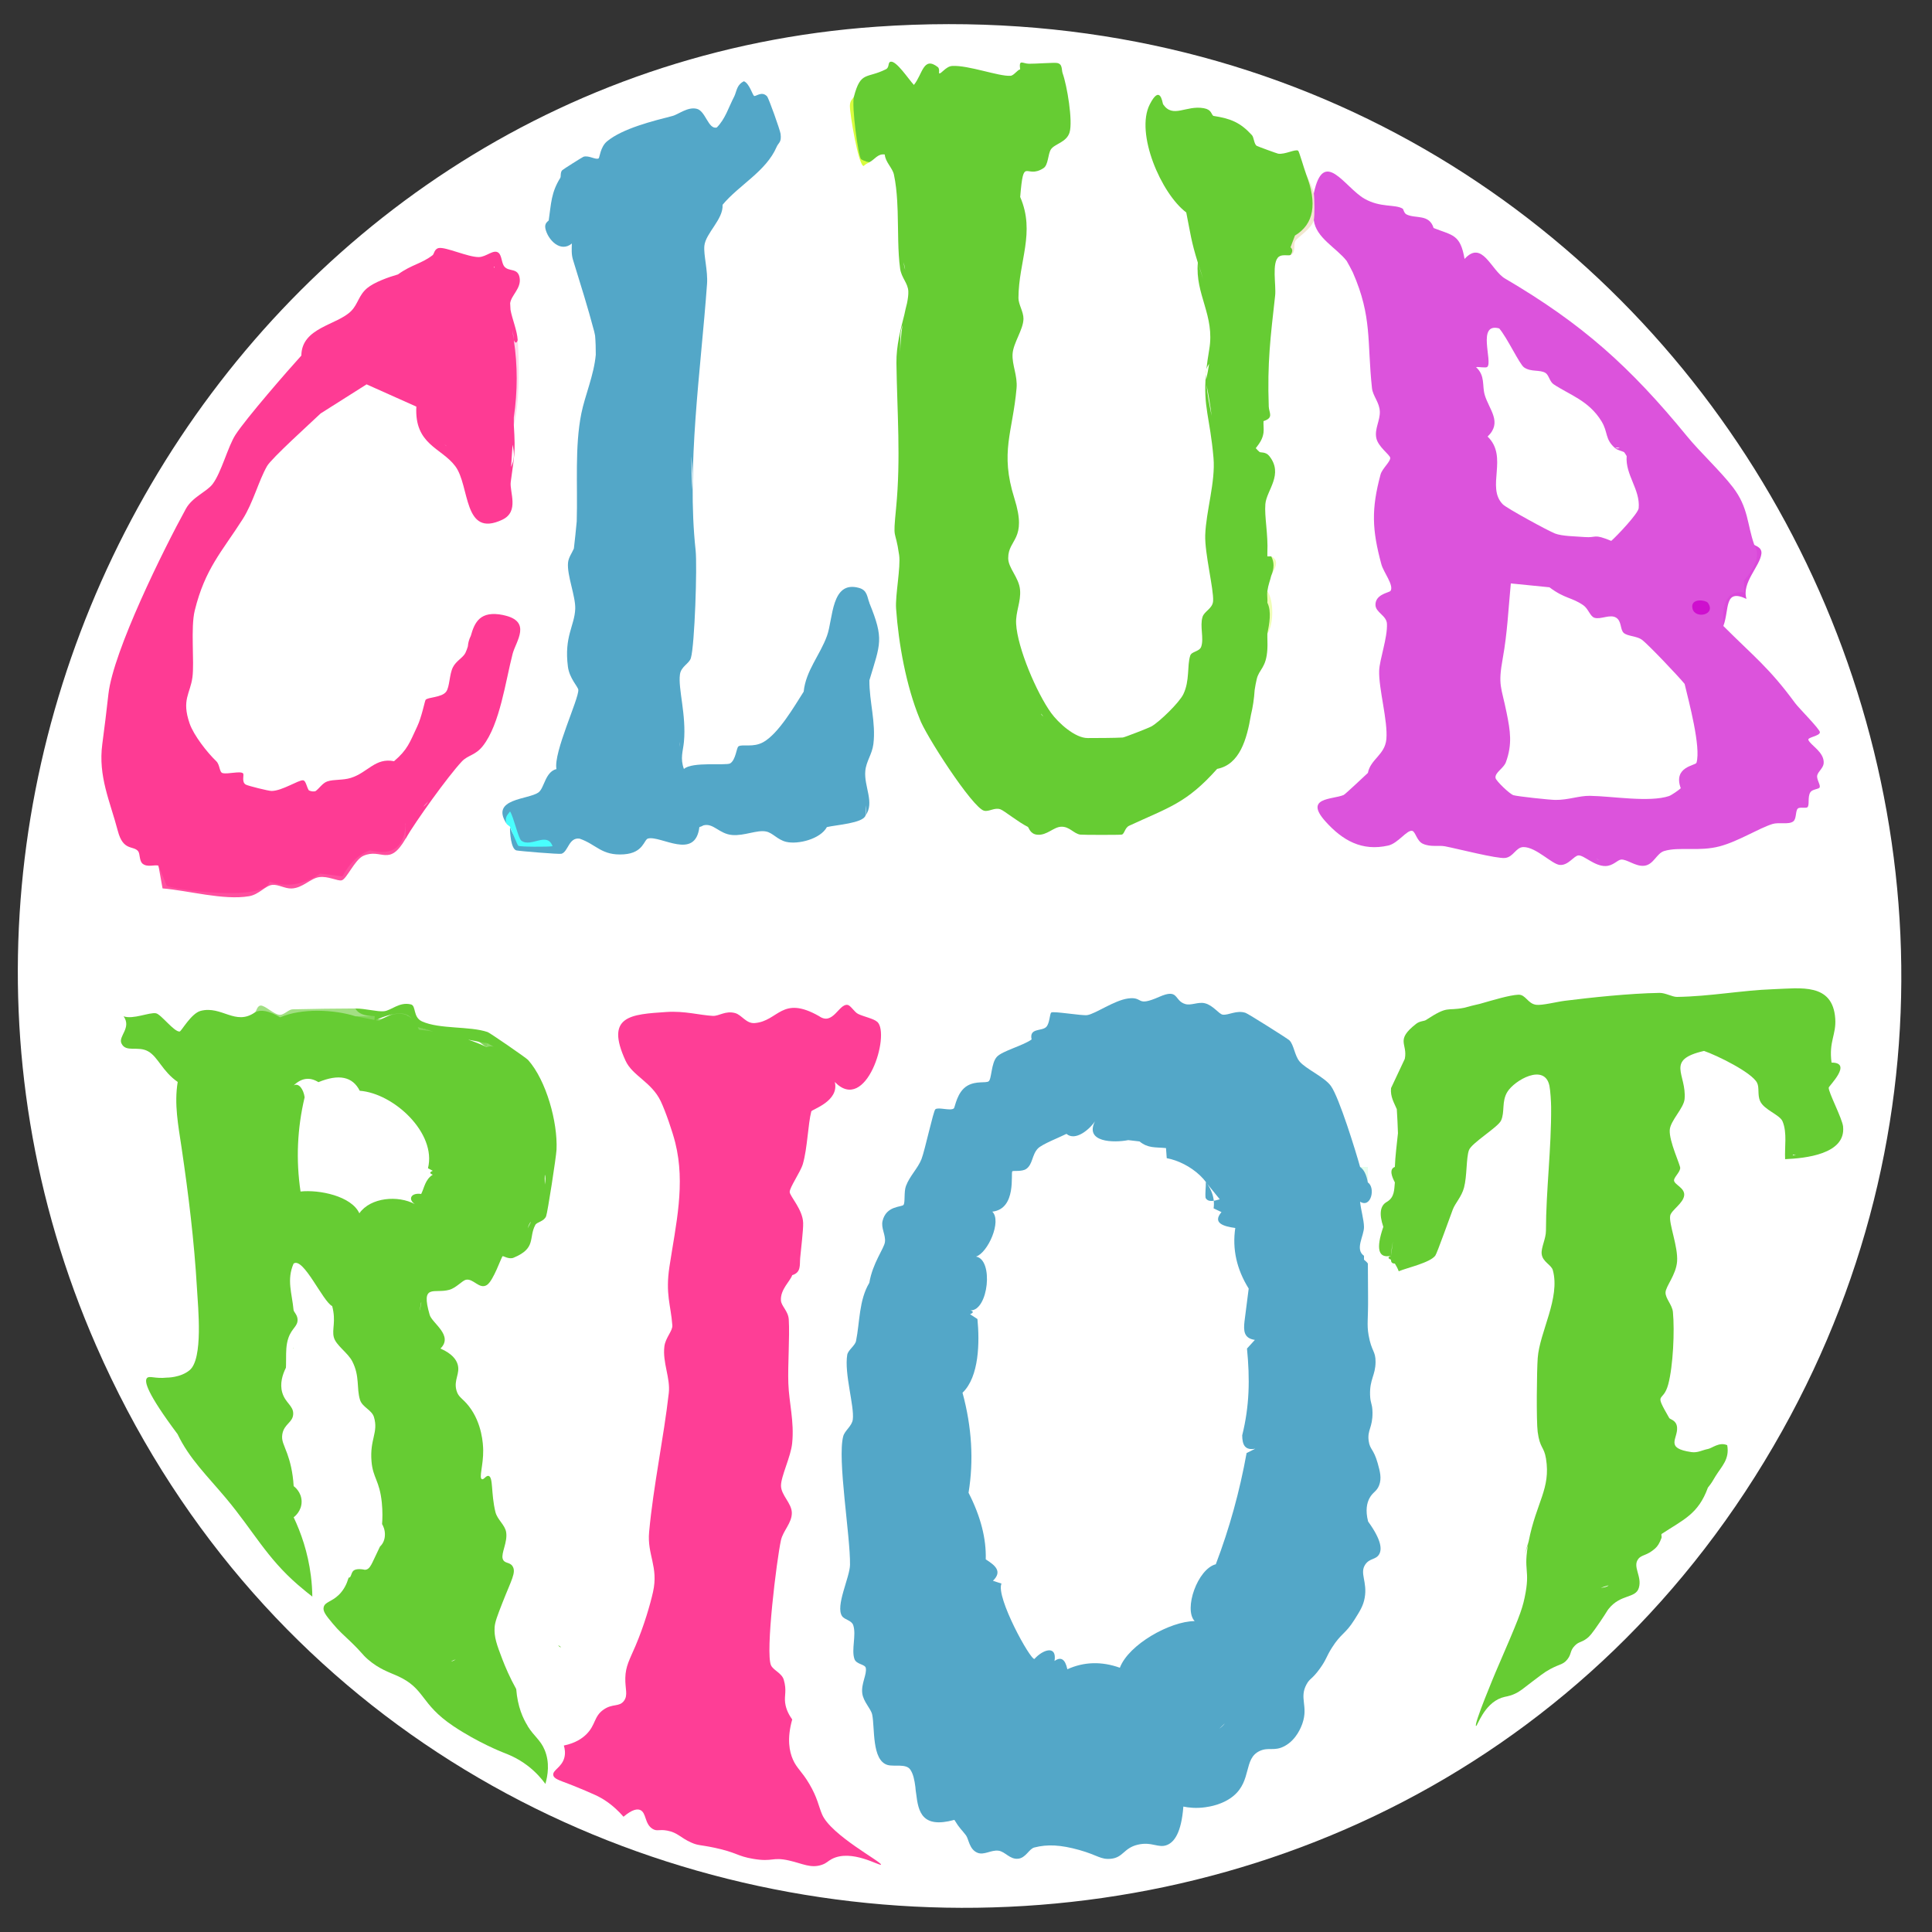 <svg viewBox="0 0 500 500" xmlns="http://www.w3.org/2000/svg" id="Layer_1"><rect x="0" y="0" width="500" height="500" fill="#333333" stroke="none"/><defs><style>.cls-1{fill:#82d558;}.cls-2{fill:#fe3e96;}.cls-3{fill:#8cd866;}.cls-4{fill:#ce0fce;}.cls-5{fill:#d8fe3e;}.cls-6{fill:#53a7c8;}.cls-7{fill:#fedbeb;}.cls-8{fill:#fff;}.cls-9{fill:#d7fe3a;}.cls-10{fill:#fe4f9f;}.cls-11{fill:#da49da;}.cls-12{fill:#a2df83;}.cls-13{fill:#fe3b94;}.cls-14{fill:#6c3;}.cls-15{fill:#e6feee;}.cls-16{fill:#f1e7cf;}.cls-17{fill:#49fefe;}.cls-18{fill:#f0feb7;}.cls-19{fill:#dc53dc;}</style></defs><path d="M226.86,6.91c201.21-14.06,326.6,198.25,234.38,363.38-97.51,174.58-356.18,161.09-436.34-22C-41.22,197.29,61.63,18.46,226.86,6.91Z" class="cls-8"></path><path d="M225,156c-.62-1.51-.49-3.26-2.72-3.86-7.2-1.97-6.65,7.98-8.25,12.4-1.82,5.04-5.48,9-6.04,14.46-2.38,3.72-6.47,10.83-10.44,13.06-2.67,1.49-5.34.44-6.42,1.09-.55.33-.67,3.46-2.15,4.41-1,.64-9.87-.51-11.98,1.45-1.03-2.77-.23-4.6,0-7.01.66-7.05-1.55-13.75-1.03-17.46.29-2.09,2.39-2.76,2.83-4.24.99-3.29,1.66-23.83,1.23-27.83-2.37-22,1.31-46.29,2.95-68.98.25-3.48-.93-7.5-.69-9.87.33-3.29,4.95-6.87,4.71-10.62,4.28-5.15,11.26-8.63,14-15,.5-1.16,1.3-1.1,1.01-3.37-.13-.98-3.07-9.24-3.5-9.7-1.38-1.47-2.92.14-3.36-.11-.38-.22-1.26-3.33-2.65-3.79-1.67.84-1.82,2.25-2.27,3.44-.08.17-.16.34-.23.54-1.4,2.66-2.28,5.78-4.51,8-2.2.53-2.88-4.3-5.16-4.85-2.36-.58-4.69,1.43-6.32,1.86-4.94,1.27-12.87,3.2-16.92,6.57-1.73,1.44-1.89,4.2-2.16,4.39-.71.49-2.59-.88-3.95-.4-.3.11-5.23,3.23-5.46,3.46-.57.56-.3,1.65-.51,1.98-2.37,3.8-2.36,6.58-3,11-.03.22-1.21.62-.85,2.19.65,2.84,3.86,6.28,6.84,3.81-.05,1.42-.14,2.82.29,4.21,2.01,6.52,3.87,12.41,5.48,18.52.1.37.17.73.24,1.1.14,1.65.19,3.3.18,4.96-.48,5.29-2.79,10.52-3.73,15.16-1.75,8.66-.93,18.48-1.2,27.95-.22,2.35-.46,4.7-.74,7.05-.54,1.21-1.38,2.32-1.51,3.64-.32,3.24,1.99,8.73,1.86,11.97-.18,4.44-2.91,7.12-1.89,14.98.4,3.03,2.64,5.19,2.69,5.97.15,2.36-6.48,16.2-5.66,20.5-2.97.76-3.1,4.95-4.68,6.07-2.63,1.86-12.4,1.52-8.32,7.93.63-.27.99-.77,1.08-1.51.45,5.19,2.71,8.45,8.76,6.73l.13.05c-4.6,1.27-7.59-.14-8.98-4.26-.07,1.4.25,5.73,1.66,6.05.75.17,11.12,1.04,11.67.86,1.75-.57,1.86-4.29,4.67-3.91,4.39,1.5,5.66,4.47,11.48,4.06,5.08-.36,5.17-3.83,6.23-4.09,3.32-.84,12.23,5.72,13.29-2.96.46-.13.79-.28,1.03-.44,2.6-.71,4.07,2.21,7.47,2.49,3.14.26,6.41-1.38,8.76-.91,1.75.35,2.93,2.13,5.2,2.68,3.06.73,8.86-.71,10.54-3.82,2.47-.58,9.37-1,10-3,.08-.88.12-1.75.14-2.63.09,1.03.07,1.94-.14,2.63,2.42-3.3-.42-7.48-.06-11.5.23-2.55,1.75-4.3,2.09-6.96.7-5.58-1.07-11.02-1.03-16.53,2.85-9.53,3.84-10.59,0-20ZM175.81,193.31c.05-.42.11-.85.19-1.31,0,.4-.08.84-.19,1.31ZM179.15,126.72c-.14-2.9-.21-5.78-.22-8.67.24,2.94.39,5.85.22,8.67Z" class="cls-6"></path><path d="M143,219c-1.26.2-8.44.19-8.87-.12-.22-.16-1.76-3.99-2.13-4.88-.1-.25-.91-.57-1-1-.32-1.56.21-1.95,1-3,.97,1.5,2.11,6.96,2.93,7.57,2.52,1.86,6.66-2.47,8.07,1.43Z" class="cls-17"></path><path d="M329,149v-5c2.7,1.24.23,4.04,0,5Z" class="cls-18"></path><path d="M454,141c.08.22,2.05.55,1.85,2.3-.38,3.31-5.17,7.5-3.86,11.7-5.89-2.81-4.37,2.76-5.99,7-.41-.41-1.85-.7-1.88-1.48-.01-.38,1.35-2.09,1.67-3.25,1.15-4.17-1.88-4.8,5.2-4.27-2.42-4.79,1.1-3.87,1.97-5.77.66-1.45.56-4.48,1.03-6.22Z" class="cls-11"></path><path d="M470.29,200.69c.22-1.03,1.59-1.9,1.68-3.18.19-2.88-3.41-4.63-3.96-6.01-.29-.72,2.93-.98,2.98-1.99.04-.77-5.46-6.25-6.42-7.56-6.74-9.18-10.68-12.05-18.56-19.94-.29-3.83-.06-9.41,5.39-8.69l-.05-3.14c2.17-2.33,4.59-6.26,2.66-9.17-1.9-5.38-1.46-9.6-5.56-14.94-3.25-4.22-8.49-9.06-11.84-13.16-14.72-17.98-27.08-29.08-47.12-40.83-3.6-2.11-5.87-10.1-10.46-5.07-1.1-6.45-3.15-6.06-8.01-8-1.14-3.7-4.65-2.35-7-3.51-.68-.33-.79-1.36-1-1.49-1.95-1.21-5.75-.2-9.91-2.59-5.12-2.94-10.56-13.37-13.09-1.41-.97,1.55-.92,5.59,0,7,.57,4.57,5.86,7.12,8.5,10.52.56.98,1.1,1.98,1.6,2.99,5.05,11.54,3.64,17.85,4.95,29.94.22,2.04,1.94,3.65,2.03,6.06.08,2.31-1.36,4.42-.93,6.75.43,2.36,3.56,4.41,3.62,5.23.07.98-2.09,2.79-2.5,4.29-2.42,8.99-2.21,14.31.21,23.25.55,2.04,3.2,5.3,2.42,6.8-.05.06-.1.11-.15.17-.7.44-3.82.93-3.8,3.52.02,1.99,2.88,2.75,2.97,4.91.16,3.64-1.9,9.23-2.01,12.1-.17,4.64,2.29,13.04,1.86,17.76-.37,4.07-4.1,5.16-4.78,8.73-.91.85-5.88,5.54-6.27,5.71-2.89,1.23-10.32.57-4.74,6.81,4.44,4.96,9.46,7.83,16.3,6.27,2.51-.57,4.85-4.14,6.2-3.79.84.22,1.16,2.64,2.75,3.34,2.08.92,4.02.32,5.76.66,3.2.62,13.37,3.24,15.49,3.01,2.22-.24,2.8-2.83,4.8-2.82,3.28.02,7.32,4.43,9.36,4.62,2.22.2,3.65-2.38,4.85-2.46,1.39-.09,4.16,2.82,7.02,2.75,1.96-.05,3.07-1.58,3.99-1.67,1.51-.15,3.73,1.82,5.96,1.6,2.5-.24,3.2-3.21,5.22-3.82,3.89-1.16,8.98.19,14.3-1.2,4.86-1.27,10.06-4.64,13.71-5.79,1.61-.51,4.2.22,5.37-.66.91-.68.53-2.72,1.2-3.34.51-.47,2.14.03,2.51-.37.56-.59-.04-2.62.73-3.85.48-.76,2.07-.79,2.36-1.18.42-.58-.8-2.11-.59-3.14ZM384.26,102.24c-.74-2.44.19-4.96-2.26-7.23.79-.12,2.54.29,2.92-.06,1.44-1.34-2.79-11.58,3.08-9.95,2.06,2.39,5.25,9.27,6.42,10.08,1.84,1.27,4.08.52,5.56,1.44.86.54,1.08,2.26,2.08,2.92,4.11,2.75,9.12,4.21,12.41,9.59,1.76,2.89.81,4.6,3.53,6.96.39-.22.79-.2,1.18,0-.35.04-.74.06-1.18,0,.58.51,1.62.68,2.32,1.03.22.3.45.64.66,1.02-.4,4.84,3.55,8.65,3.11,13.47-.12,1.38-5.64,7.2-7.1,8.47-4.78-1.96-3.6-.72-7-1-2.31-.19-5.68-.19-7.56-.91-1.74-.67-12.47-6.52-13.49-7.54-4.43-4.44,1.51-12.27-3.95-17.55,3.87-3.7.44-6.87-.74-10.76ZM412.96,222.14c.32.14.65.3.97.48-.31-.12-.64-.28-.97-.48ZM432,206c-5.13,1.73-14.72.04-20.55-.04-2.81-.04-5.56,1.09-8.92,1.06-1.54-.02-9.72-.9-10.84-1.22-.95-.27-4.51-3.7-4.64-4.44-.25-1.43,2.08-2.47,2.68-4.12,1.7-4.66,1.12-8.11.2-12.69-1.4-6.95-2.3-7.06-1.02-14.16,1.2-6.63,1.45-12.75,2.09-19.4l9.99,1c4.05,3.03,5.68,2.52,8.76,4.64,1.32.9,1.75,2.89,2.9,3.25,1.65.52,4.06-1.04,5.65,0,1.4.92.98,3.02,1.89,3.89.96.91,3.34.79,4.72,1.79,1.6,1.16,9.52,9.52,11.07,11.44,1.05,4.41,4.28,16.37,3.07,20.4-.22.75-6.13.98-4.07,6.6-.55.51-2.39,1.79-3,2Z" class="cls-19"></path><path d="M442,156.01c2.24,3.15-3.36,4.29-3.99,1.47s3.47-2.2,3.99-1.47Z" class="cls-4"></path><path d="M340,50c.2,1.34.27,5.85,0,7-.5,2.11-3.95,4.25-4.72,5.28-.71.96.26,3.05-1.28,3.72,0-.67,0-1.33,0-2-.09-6.44,1.2-2.6,3.07-4.63,3.52-3.79.53-9.88.93-14.37.48,1.28,1.83,3.88,2,5Z" class="cls-16"></path><path d="M221,25c.55,4.51,1.06,9.08,1.98,13.54.44,2.16-.97,3.39,2.02,1.46-.2.33.13,1.42,0,2-.54.26-1.07.54-1.5.97-1.36-.21-3.56-13.39-3.55-15.56,0-1.5.93-1.96,1.05-2.41Z" class="cls-5"></path><path d="M328,164c.06-2.37-.3-4.76,0-8-.5-1.1-1-2.21,0-3,1.66,2.34,1.71,8.46,0,11Z" class="cls-18"></path><path d="M338,45c-.47-1.24-1.78-5.8-2.03-5.99-.7-.51-3.44,1.04-5.19.76-.29-.05-5.29-1.87-5.54-2.03-.72-.47-.71-2.17-1.23-2.75-3.04-3.33-5.54-4.31-10-5-.6-.44-.41-1.62-2.48-1.99-4.6-.83-7.96,2.74-10.52-1.01,0-.02-.02-.04-.03-.07-.19-.63-.79-5.07-3.43.11-3.79,7.44,2.94,23.07,9.45,27.95,1.09,5.43,1.24,7.35,3,13,.51,1.42.95,2.83,1.35,4.23-.47-1.47-.93-2.89-1.35-4.23-.75,8.24,4.46,13.66,2.95,22.45-.33,1.95-.57,3.64-.74,5.16.15-.54.41-1.02.71-1.46-.2,1.39-.46,2.77-.78,4.14-.03-.51-.05-1-.05-1.47-.75,8.55,1.05,11.18,1.96,21.69.54,6.24-1.93,13.8-2.14,19.98-.16,4.72,2.23,14.03,2.04,17.07-.13,1.99-2.28,2.61-2.74,4.13-.74,2.42.41,5.51-.34,7.69-.46,1.33-2.49,1.18-2.85,2.34-.84,2.65-.07,6.46-1.79,9.99-1.05,2.15-6.09,7.06-8.21,8.29-.67.39-7.05,2.87-7.45,2.89-2.13.13-6.61.13-9.08.14-3.28.02-7.62-3.94-9.48-6.52-3.72-5.16-8.7-16.79-9.04-23.05-.17-3.12,1.3-5.7,1.01-8.84-.29-3.14-3.05-5.58-3.06-8.13-.02-5.09,5.02-4.63,1.6-15.49-3.79-12.04-.45-17.04.56-28.5.29-3.3-1.21-6.03-1.03-8.89.19-2.87,2.78-6.28,2.82-9.09.02-1.81-1.31-3.74-1.3-5.37.04-9.54,4.44-16.94.45-26.15.9-10.94,1.39-4.44,6.03-7.46,1.27-.83,1.11-3.56,1.91-4.84.91-1.45,4.06-1.81,4.84-4.41.89-2.94-.66-12.17-1.79-15.29-.33-.92.04-2.43-1.45-2.68-.84-.14-5.57.22-7.26.2-1.71-.02-2.65-1.33-2.29,1.48-.65,0-1.59,1.58-2.51,1.64-3.01.19-10.88-2.78-15.06-2.55-1.7.09-2.91,2.22-3.41,1.9-.07-.04.19-1.22-.33-1.61-3.77-2.91-3.92,1.84-6.19,4.62-1.44-1.55-4.5-6.26-6-6.01-.83.14-.24,1.46-1.25,1.96-5.02,2.51-6.5.38-8.26,7.05-.68,2.31,1.16,15.74,1.84,16.2.45.31.78.45,1.04.47.18.14.53.25,1.12.33,1.32-.63,2.18-2.3,3.98-1.99.12,1.93,1.97,3.43,2.36,5.18.46,2.14.71,4.46.85,6.84.03.9.07,1.79.12,2.68.16,5.17.02,10.47.64,14.84.34,2.42,2.05,3.74,2.12,5.91.03.88-.11,1.9-.34,3.04-.26.99-.49,1.98-.69,2.96-.92,3.64-2.11,8.02-2.05,12.54.18,12.68,1.16,24.68-.08,37.42-.88,9.09-.27,4.92.78,12.24.45,3.13-1.03,10.41-.79,13.84.64,9.15,2.62,20.06,6.09,28.5,1.22,3.77,13.69,23.14,16.7,23.84,1.34.31,2.7-.94,4.26-.35.95.36,4.59,3.31,7.04,4.52.29.14.54,1.89,2.51,2.04,2.45.19,4.13-1.97,6.08-2.07,2.2-.11,3.25,1.78,4.99,2.04.63.09,10.2.1,10.72,0,.74-.15.78-1.76,1.94-2.3,10.27-4.76,14.83-5.81,22.76-14.71,5.83-1.12,7.69-7.63,8.75-13.98.49-2,.81-4.15.96-6.45.16-1.02.33-1.98.54-2.82.63-2.63,2.47-2.84,2.75-7.75.08-1.32-.03-2.67,0-4,.51-2.54,1.12-5.74,0-8,.09-.97-.14-2.06,0-3,.25-1.75.68-2.63,1-4,.79-1.87.79-3.54,0-5h-1c.02-.33-.02-.67,0-1,.22-4.73-.79-9.29-.52-12.54.3-3.59,4.83-7.69.98-12.47-.89-1.1-2.26-.81-2.46-.99-.37-.34-.68-.6-1-1,.96-1.24,1.79-2.38,2-4,.12-.94-.05-2.02,0-3,2.73-.87,1.42-2.13,1.36-3.76-.4-11.42.44-17.88,1.65-28.73.3-2.65-.95-8.6.96-10.06.89-.68,2.44-.19,3.02-.44.49-.72.69-1.41,0-2l1.15-3.04c4.9-2.94,5.85-8.26,2.85-15.96ZM312.24,99.59c.56,2.73,1,5.4,1.32,8.01-.56-2.76-1.07-5.52-1.32-8.01ZM233.95,68.55c-.03-.23-.05-.48-.08-.71.12.67.26,1.33.4,2-.14-.4-.25-.81-.32-1.29ZM232.97,91.15c-.01-1.64,0-3.44.06-4.53.05-.81.26-1.63.54-2.48-.36,2.36-.56,4.7-.6,7.01ZM269.69,185.15c-.07-.09-.14-.19-.21-.29-.02-.06-.03-.12-.05-.18.19.26.39.52.59.77l-.33-.31ZM314.83,157.3s0,.02,0,.02c0-.03,0-.05,0-.08,0,.02,0,.04,0,.05Z" class="cls-14"></path><path d="M312.08,96.48c0,.11,0,.24,0,.35.03-.39.07-.8.12-1.21-.07.27-.12.56-.13.86Z" class="cls-9"></path><path d="M105,217c-4.32,7.54-6.25,2.4-10.97,4.49-2.23.99-4.32,6.05-5.61,6.34-1.06.24-3.54-1.16-5.83-.83s-4.26,2.85-7.16,2.94c-1.71.05-3.35-1.06-4.9-.94-1.86.15-3.4,2.48-6.08,2.94-6.58,1.12-15.72-1.48-22.38-2.02l-1.07-5.93c2.28.64,1.7,3.52,2.95,4.5,2.37-.68,3.69,1.07,5.51,1.37.89.15,2.22-.84,3.09-.72,3.37.45,7.09,2.03,10.73,1.64,3.27-.35,5.11-3.35,6.36-3.59,1.4-.27,3.18,1.29,4.85,1.34,3.83.13,5.86-2.95,8.25-3.4s4.22,1.12,5.63.94c.43-.05,3.64-5.71,5.68-6.61,2.33-1.03,3.66.42,5.34.24,5.21-.58,4.08-3.22,5.63-6.71,1.31-.17,1.31,1.16,0,4Z" class="cls-10"></path><path d="M133,110c-.04-.66.03-1.34,0-2-.29-6.69.43-13.95,0-20h1c.39,6.78.55,15.48-1,22Z" class="cls-7"></path><path d="M130.26,159.18c-6.04-1.25-7.44,1.91-8.42,5.39-.42.84-.69,1.75-.76,2.73-.18.58-.38,1.15-.63,1.66-.58,1.23-2.42,2.07-3.25,3.75-.93,1.89-.81,5.01-1.72,6.28-1.14,1.59-4.87,1.4-5.35,2.16-.2.31-1.02,4.48-2.15,6.85-1.95,4.13-2.44,5.96-6,9-4.88-.97-6.76,2.93-11.18,4.32-2.1.66-4.38.33-6.09.91-1.27.42-2.14,1.92-3.1,2.54-.54.11-1.08.06-1.68-.22-.58-.86-.76-2.56-1.51-2.61-1.21-.08-5.38,2.73-8.12,2.76-.86,0-6.1-1.32-6.68-1.64-1.2-.67-.36-2.56-.72-2.91-.71-.7-3.93.28-5.3-.08-.86-.22-.66-2.14-1.62-3.06-2.36-2.26-5.85-6.71-6.91-9.78-2.12-6.17.15-7.64.73-11.94.54-3.98-.5-12.8.6-17.28,2.67-10.87,7.06-15.26,12.42-23.67,2.69-4.23,4.11-9.9,6.29-13.71,1.16-2.03,11.33-11.2,13.87-13.63l11.89-7.53,12.88,5.76c-.52,9.89,6.47,10.6,10.08,15.42,3.83,5.1,1.97,18.65,12.15,13.86,4.49-2.11,1.86-7.2,2.2-9.78.91-7.07,1.27-7.05.8-14.72v-2c.99-6.79.99-13.45,0-20-.14-.87-.25-1.72-.37-2.58.16.74.29,1.57.37,2.58.38.86.72.87,1,0-.14-2.49-1.46-5.52-1.86-7.85-.03-.57-.07-1.14-.09-1.7.29-2.09,2.92-3.84,2.45-6.57-.45-2.66-2.73-1.48-3.94-2.89-.73-.84-.66-2.85-1.5-3.56-1.27-1.07-3.15,1.07-5.14,1.09-2.8.02-8.53-2.66-10.34-2.34-1.14.2-1.23,1.56-1.57,1.83-2.97,2.29-5.37,2.39-9,5-2.36.67-6.15,2.02-7.96,3.54-2.2,1.84-2.36,4.09-4.11,5.89-3.61,3.72-12.86,4.25-12.93,11.57-3.47,3.81-14.25,16.2-17.03,20.47-1.98,3.05-3.66,9.79-5.94,12.79-1.49,1.97-5.23,3.34-6.9,6.37-5.78,10.5-18.8,36.83-20.06,47.96-.53,4.66-.99,8.56-1.58,12.91-1.13,8.41,2.01,14.87,4.01,22.51,1.39,5.32,3.99,3.72,5.25,5.25.56.68.24,2.54,1.21,3.28,1.24.95,3.04.18,4.04.46l2.16,5.17c.99.97,25.28,4.34,26.63-1.01,4.45,1.52,8.82.81,13.1-2.1l5.76.72c1.86-3.52,4.25-5.77,7.15-6.73,6.06,1.52,8.96-1.05,9.2-7.05v4c2.49-4.34,10.95-16.14,14.54-19.96,1.6-1.7,3.49-1.52,5.46-4.04,4.4-5.62,5.84-16.74,7.68-23.82.84-3.23,5.12-8.45-2.41-10.01ZM127.93,69.33c-.05-.08-.1-.16-.14-.23.06-.03.13-.06.19-.09-.03.12-.03.22-.05.33ZM115.7,115.52c-.25-.15-.49-.32-.7-.52.24.17.47.35.7.52ZM132.96,118.37c-.08.87-.36,1.69-.69,2.47.14-1.92.27-3.84.38-5.76.23,1.09.41,2.2.32,3.29ZM109.51,208.8c.46-.47.92-.95,1.37-1.44-.15.2-.3.39-.45.57-.32.39-.63.66-.92.87Z" class="cls-13"></path><path d="M354,302c-.04,1.32.13,2.7,0,4-1.66-.96-1.58-2.47-2-4h2Z" class="cls-15"></path><path d="M477,291.6c-.22-2.15-3.83-8.93-3.73-10.12.04-.44,6.3-6.5.73-6.48-.73-5.52,1.25-7.19.96-11.38-.65-9.32-8.99-7.86-15.96-7.62-8.23.29-16.46,1.88-25,2-1.22.02-2.99-1.07-4.52-1.04-7.78.12-18.03,1.23-24.48,2.04-2.09.26-5.93,1.25-7.45,1.04-2.22-.31-2.69-2.69-4.6-2.61-2.33.11-6.46,1.37-9.98,2.37-1.38.3-2.73.65-4.02,1.01-4.78.93-3.98-.71-9.95,3.19-.45.29-1.55.22-2.5.96-5.52,4.31-2.14,5.06-2.94,9.07l-3.56,7.57c-.22,2.28.81,3.81,1.49,5.45.14,2.07.23,4.15.3,6.22-.28,2.75-.71,6.01-.8,8.73-1.59.57-.72,2.65,0,4-.19,1.96-.09,3.82-2,5-1.81.95-2.14,3.12-.99,6.51-1.97,5.72-1.3,8.21,1.99,7.49.08-1.23.27-2.49.49-3.75-.16,1.25-.31,2.5-.49,3.75-.86.33-.86.67,0,1-.02.69.31,1.02,1,1,.34.53.81,1.42,1,2,2.34-.96,8.07-2.2,9.46-4.04.48-.64,3.74-9.89,4.54-11.96.66-1.7,2.24-3.24,2.89-5.62.81-3.01.55-7.67,1.28-9.71.68-1.89,7.52-5.92,8.32-7.69,1.01-2.23.1-4.9,1.61-7.38,1.84-3.03,9.67-7.54,10.9-1.6.25,1.22.43,4.11.44,5.48.08,10.78-1.33,21.66-1.34,32.02,0,2.11-1.27,4.33-1.11,5.99.21,2.1,2.49,2.79,2.89,4.23,1.99,7.19-3.42,16-3.91,22.74-.24,3.22-.38,16.29-.01,19.1.57,4.32,1.63,3.74,2.15,6.91,1.27,7.8-2.5,11.27-4.48,21.42-1.56,7.98.55,6.99-1.04,14.54-.73,3.46-1.58,5.59-7.53,19.36,0,0-5.73,13.59-5.05,13.89.33.15,2-5.69,6.6-7.3,1.19-.41,1.82-.29,3.44-1.03,1.41-.65,2.04-1.27,4.58-3.2,1.85-1.41,2.78-2.11,3.43-2.52,3.35-2.1,4.35-1.6,5.59-3.19,1.12-1.42.6-2.2,1.92-3.54,1.1-1.12,1.62-.74,3.13-1.88.64-.48,1.21-1.05,3.43-4.32,1.92-2.83,1.68-2.68,2.19-3.32,3.13-3.92,6.97-2.63,7.82-5.44.9-2.95-1.69-5.45-.16-7.46.93-1.22,2.18-.76,4.42-2.78.58-.52,1.1-1.3,1.61-2.7.11-.3-.11-.72,0-1,5.74-3.76,9.52-5.17,12-12,1.19-1.49,1.15-1.63,2-3,1.6-2.57,3.66-4.38,3-7.99-2.07-.91-3.92.8-5,.99-1.45.27-2.62,1.04-4.26.8-6.94-.99-3.53-3.41-3.71-6.32-.12-1.96-1.81-2.11-2.03-2.49-4.18-7.27-1.62-3.59-.25-8.76,1.25-4.72,1.67-13.81,1.2-18.69-.18-1.86-1.95-3.47-1.91-5.05.04-1.6,2.73-4.55,2.99-8.03.28-3.88-2.19-9.79-1.78-11.86.28-1.42,3.45-3.21,3.62-5.29.15-1.92-2.57-2.73-2.63-3.81-.05-.81,1.49-2.05,1.6-3.17.08-.77-2.91-6.95-2.71-9.9.16-2.4,3.63-5.62,3.84-8,.57-6.45-5.13-10.12,5.03-12.45,3.3,1.13,12.35,5.54,13.73,8.25.64,1.24.06,3.1.78,4.72,1.03,2.31,5.09,3.51,5.82,5.27,1.23,2.96.49,6.65.66,9.77,5.17-.22,15.73-1.27,15-8.4ZM395.47,399.79c-.28.84-.58,1.67-.89,2.49.35-1.13.7-2.26,1.04-3.39-.04.3-.09.6-.14.9ZM416.01,410.51c-.54.26-1.12.36-1.73.43.66-.25,1.34-.46,2.03-.66-.12.11-.23.2-.3.24ZM464.01,299c-.02-.06-.03-.13-.04-.19.29,0,.58,0,.86,0-.29.06-.57.12-.81.18Z" class="cls-14"></path><path d="M227.03,264.46c-.89-.84-3.5-1.35-4.94-2.05-.99-.48-1.9-2.19-2.73-2.34-2.21-.41-3.79,5.45-7.36,2.92-9.71-5.54-10.48,1.27-16.68,1.78-2.22.18-3.38-2.14-5.08-2.59-2.57-.68-4.13.83-5.8.73-3.37-.19-7.3-1.32-11.94-1.01-9.22.62-16.01.94-10.58,12.67,1.79,3.86,6.7,5.45,9.08,10.43,1.24,2.6,3.06,7.93,3.76,10.74,2.67,10.72.17,21.07-1.5,32.02-1.1,7.2.35,9.91.74,15.24.11,1.45-1.79,3.2-2.06,5.46-.51,4.2,1.59,8.16,1.14,12.07-1.32,11.65-3.98,23.91-5.09,35.97-.54,5.87,2.47,8.98,1.01,15.5-.72,3.22-2.32,8.76-4.54,13.96-1.52,3.55-2.55,5.21-2.63,8.26-.07,2.86.76,4.47-.36,5.97-1.23,1.64-2.9.61-5.26,2.25-2.55,1.77-2,3.95-4.46,6.39-1.06,1.05-2.82,2.29-5.83,2.91.24.78.46,1.95.11,3.21-.7,2.48-3.05,3.16-2.85,4.44.14.92,1.45,1.31,3.97,2.27,0,0,3.31,1.26,6.91,2.89,1.93.88,4.56,2.47,7.3,5.62,2.36-2,3.61-2.04,4.31-1.75,1.67.7,1.09,3.65,3.27,4.92,1.15.67,1.61.02,3.74.42,2.73.51,3.41,1.85,6.21,3.09,1.85.82,2.27.55,5.96,1.33,5.98,1.27,5.84,2.18,10.09,2.89,5.18.87,4.8-.58,9.27.43,3.46.78,5.61,2.09,8.48,1.11,1.3-.45,1.49-.93,2.58-1.5,5.13-2.68,12.49,1.94,12.72,1.45.31-.65-12.93-7.6-15.24-13-.93-2.18-1.18-4.3-3.32-7.91-1.98-3.34-3.2-3.95-4.23-6.29-.9-2.06-1.6-5.33-.18-10.36-.65-.93-1.58-2.39-1.83-4.34-.25-1.91.48-3.13-.36-5.96-.51-1.71-2.69-2.43-3.29-3.71-1.51-3.24,1.47-27.42,2.57-32.4.55-2.46,2.86-4.45,2.81-7.11-.05-2.47-2.77-4.52-2.8-6.96-.03-2.44,2.54-7.49,2.89-11.03.57-5.67-.81-10.36-.99-15.49-.17-4.71.38-11.99.11-16.51-.13-2.22-1.94-3.44-2.03-4.95-.17-2.85,2.41-4.98,2.92-6.53,2.35-.72,1.9-2.62,2.06-4.45.21-2.37.83-7.21.77-9.08-.1-3.44-3.42-6.88-3.48-7.98-.07-1.14,2.8-5.2,3.4-7.25,1.19-4.07,1.32-10.27,2.19-13.63.13-.51,7.3-2.61,6.08-7.61,8.11,8.4,14.43-12.29,11.02-15.54Z" class="cls-2"></path><path d="M354,327c-.25-.39-.65-.69-1-1,.03-.33-.02-.67,0-1-2.44-1.7.04-5.14,0-7.5-.03-1.83-.79-4.29-1.01-6.5,2.86,1.78,4.05-3.64,2-5-.34-1.97-1-3.3-2-4-1.13-4.08-5.41-17.96-7.55-20.95-1.69-2.35-6.52-4.4-8.13-6.36-1.27-1.54-1.45-4.27-2.59-5.43-.48-.49-10.71-6.91-11.36-7.13-2.32-.79-4.42.66-5.92.46-.98-.13-2.48-2.43-4.63-2.95-1.74-.42-3.55.66-5.08.2-2.98-.9-1.56-4.13-6.74-1.85-6.16,2.71-3.91-.13-8.02.41-3.59.47-8.5,4-10.6,4.31-1.36.2-8.73-1.08-9.3-.67-.43.31-.38,2.79-1.31,3.74-1.16,1.17-4.46.18-3.78,3.22-2.04,1.56-7.57,2.96-8.99,4.5-1.51,1.63-1.33,5.84-2.15,6.36-.78.49-3.18-.16-5.41,1.08-2.79,1.56-3.26,5.64-3.57,5.91-.87.74-3.99-.41-4.79.23-.52.42-2.71,10.64-3.59,12.9-.95,2.41-3.06,4.37-4.03,6.98-.56,1.51-.15,4.31-.63,4.87-.52.61-4.44.17-5.41,4.12-.46,1.89.85,3.63.61,5.49-.22,1.68-3.19,5.42-4.04,10.55-2.7,4.47-2.45,10.18-3.44,15.05-.25,1.23-2.07,2.35-2.28,3.59-.8,4.87,1.89,13.32,1.44,16.75-.22,1.7-2.09,2.84-2.48,4.34-1.56,5.91,1.87,25.8,1.76,33.26-.05,3.25-3.84,10.67-2.05,13.28.65.95,2.47,1.06,2.89,2.35.84,2.59-.54,6.31.31,8.75.49,1.4,2.73,1.32,2.93,2.29.34,1.67-1.23,4.08-.91,6.57.29,2.23,2.23,3.94,2.57,5.52.72,3.4-.17,11.81,3.97,13.03,1.66.49,4.74-.39,5.85,1.15.81,1.13,1.12,2.76,1.35,4.5.05.65.12,1.28.22,1.86.55,4.58,1.48,9.02,9.88,6.7,1.4,2.32,1.79,2.4,3,4,.74.98.83,3.67,3.02,4.53,1.69.66,3.5-.8,5.4-.55,1.71.22,2.91,2.27,5.03,2.08,2.06-.18,2.84-2.55,4.24-2.91,3.42-.88,6.83-.69,11.61.64,4.85,1.36,5.52,2.54,8.2,2.28,3.2-.31,3.3-2.75,6.9-3.63,3.74-.91,5.39,1.02,7.71.03,1.77-.75,3.63-3.08,4.15-9.91,1.29.27,3.3.52,5.71.17,1.06-.15,4.51-.66,7.25-2.92,4.79-3.98,2.56-9.66,6.78-11.63,2.36-1.1,3.78.17,6.47-1.28,3.08-1.66,4.31-5,4.62-5.91,1.52-4.47-.9-6.5,1.05-10.07.88-1.62,1.4-1.23,3.45-4.07,1.73-2.4,1.6-3,3.12-5.41,2.38-3.76,3.44-3.46,5.78-7.16,1.49-2.36,2.34-3.7,2.7-5.76.74-4.18-1.39-6.35.16-8.62,1.13-1.66,2.74-1.18,3.58-2.63.7-1.2.73-3.53-2.86-8.49-.75-2.95-.28-4.82.35-6.01.86-1.63,1.87-1.69,2.51-3.37.69-1.8.23-3.54-.39-5.74-1.04-3.7-2-3.43-2.32-5.74-.39-2.83,1.03-3.39.99-7.33-.03-2.4-.55-2.19-.63-4.56-.13-4.05,1.39-5.03,1.42-8.51.03-2.91-1.04-2.66-1.8-6.95-.5-2.84-.08-4.03-.14-10.02-.03-3.6-.04-6.57-.05-8.56ZM312.07,305.92l3.6,4.45c-1.41.44-3.04.85-3.67-.37-.14-1.28.1-2.77.07-4.08ZM315.57,447.36c.49-.45.98-.9,1.43-1.36-.38.52-.88.96-1.43,1.36ZM322.62,376.03c-1.78,9.88-4.43,19.49-7.97,28.8-4.72,1.21-8.37,11.61-5.48,14.71-6.35.04-17.08,6.05-19.35,12.07-4.74-1.69-9.27-1.56-13.59.39-.56-2.62-1.66-3.33-3.32-2.14.68-4.2-3.04-2.96-5.19-.53-1.02.39-10.07-16.05-8.54-19.5l-2.21-.73c2.51-2.41.6-3.98-1.86-5.54.16-5.39-1.33-11.14-4.45-17.24,1.37-8.37.85-17-1.56-25.88,4.36-4.17,4.43-13.23,3.86-19.08l-1.91-1.24c.9-.38.97-.72.1-.99,4.65.1,6.06-13.16,1.44-13.93,3.05-.95,6.73-9.17,4.22-11.63,6.36-.71,4.71-10.02,5.18-10.45.23-.21,2.48.16,3.59-.6,1.72-1.18,1.45-3.65,3.02-5.29,1.08-1.13,5.61-2.88,7.4-3.79,2.33,1.99,6.02-1.19,7.38-3.26-2.75,5.47,4.81,5.62,8.61,4.88l2.91.34c2.28,1.82,4,1.44,6.86,1.72l.19,2.61c5.83,1.07,13.08,6.51,12.13,12.99l2.04.97c-2.43,2.84.57,3.7,3.57,4.11-.81,5.42.34,10.65,3.47,15.68l-1.08,8.45c-.3,2.55-.14,4.43,2.68,4.83l-2.04,2.24c.77,7.84.66,14.84-1.24,22.46.03,2.5.71,3.94,3.39,3.46l-2.23,1.11Z" class="cls-6"></path><path d="M92,261l5,2c-1.19,1.21-2.85,1.21-5,0-4.94-.15-10.86-.55-15.5-.62-1.16-.02-2.41,1.56-3.99,1.57-1.9.01-4.12-2.48-6.5-1.95.32-.23.54-1.73,1.45-1.76,1.23-.05,3.49,2.43,5.05,2.4,1.03-.02,2.2-1.4,3.2-1.43,5.49-.14,10.94-.19,16.3-.22Z" class="cls-12"></path><path d="M126,270c.87.28.86.62,0,1-1.06-.41-1.79-1.65-3.52-1.95-4.1-.71-10.88.21-14.84-2.19-2.09-1.27-1.23-3.76-2.18-3.93-3.46-.6-8.84,4.61-13.45.07,1.66.05,3.34-.01,5,0,.1,0,.54.84,1.31.76,1.82-.2,5.47-3.07,7.12-2.69,1.76.4,1.16,4.11,3.21,4.79,6.8,2.24,10.46.53,17.36,4.14Z" class="cls-1"></path><path d="M130,273c-1.53-.88-2.27-1.33-4-2v-1c1.15.6,4.3-.64,4,3Z" class="cls-3"></path><path d="M136.57,446.68c-1.2-1.9-2.61-4.93-2.97-9.54-1.69-3.05-2.82-5.72-3.58-7.69-1.46-3.83-2.19-5.8-2.01-8.34.09-1.34.73-3.01,2.01-6.29,2.29-5.87,3.64-7.89,2.63-9.48-.74-1.18-2.15-.59-2.56-1.96-.42-1.43,1.29-4.27.91-6.8-.29-1.97-2.29-3.25-2.79-5.29-1.18-4.86-.53-9.01-1.76-9.32-.66-.17-1.23,1.04-1.73.84-.82-.32.38-3.62.33-7.49-.02-1.54-.28-6.99-3.68-11.36-1.68-2.17-2.73-2.27-3.24-4.13-.76-2.74,1.03-4.35.3-6.76-.36-1.18-1.38-2.73-4.44-4.07,3.44-3.37-2.17-6.56-2.79-8.71-2.4-8.27,1.21-5.4,5.08-6.49,1.86-.52,3.33-2.43,4.38-2.61,1.86-.33,3.42,2.57,5.33,1.38,1.7-1.06,3.74-7.22,4.09-7.47.16-.11,1.63.89,2.83.4,5.97-2.47,3.83-5.14,5.63-8.49.41-.77,2.19-.84,2.79-2.23.37-.87,2.61-15.36,2.7-17.25.33-7.06-2.64-17.91-7.36-23.21-.51-.57-9.87-7.01-10.47-7.22-4.61-1.59-12.44-.7-16.98-2.76-2.41-1.1-1.47-4.06-2.88-4.4-3.01-.73-5.06,1.58-6.98,1.77-1.66.17-4.89-.72-7.38-.71.64,1.28,2.3,1.95,5,2l-.08.96-4.92-.96c-5.45-1.73-13.9-2.14-19.48.29-2.81-1.69-4.99-2.12-6.52-1.29-5.07,3.56-8.61-1.8-14.04-.39-2.47.64-5,5.3-5.44,5.35-1.44.14-4.82-4.47-6.13-4.72-1.68-.32-5.96,1.66-8.38.78,2.11,3-1.41,5.15-.57,6.99,1.14,2.49,4.27.56,6.94,2.09,2.59,1.48,3.62,5.12,7.63,7.91-.95,5.74.15,11.27,1,17,1.77,12,3.28,24.16,3.99,36.51.28,4.9,1.64,18.13-1.9,21.08-2.36,1.97-5.91,1.93-5.91,1.93-3.07.32-4.49-.55-5.11.09-.81.83-.04,3.92,7.89,14.53,3.07,6.41,7.61,10.7,12.66,16.74,7.02,8.41,10.38,15.24,18.51,22.28,1.54,1.33,2.85,2.37,3.71,3.03-.02-1.67-.13-3.46-.37-5.35-.77-6.18-2.62-11.3-4.46-15.17.19-.14,2.08-1.57,2.06-4.09-.03-2.45-1.85-3.83-2.06-3.98-.21-3.69-.97-6.48-1.65-8.36-.85-2.37-1.57-3.38-1.28-5.09.46-2.67,2.71-2.98,2.81-5.19.1-2.18-2.05-2.85-2.84-5.6-.66-2.31.07-4.6.93-6.35-.18-.44-.33-.75-.33-.74.16.33.28.59.33.74.05.16.07-1.36.07-2.49,0-1.63-.01-3.51.6-5.27.9-2.6,2.46-2.97,2.37-4.82-.06-1.18-.99-1.9-1.04-2.42-.39-4.29-1.84-7.77.01-12,2.51-1.8,7.57,9.83,9.99,11,1.05,3.97-.11,6,.42,8.05.54,2.11,3.62,3.99,4.78,6.25,2,3.9,1.04,6.89,2.01,9.99.58,1.86,3.03,2.58,3.59,4.4,1.23,4.05-1.12,5.7-.62,11.54.37,4.29,2.07,4.87,2.66,10.6.24,2.34.17,4.3.07,5.59.21.33.85,1.49.72,3.08-.08,1.05-.5,2.04-1.26,2.73-.49,1.05-1.12,2.4-1.92,4.04-.43.87-.9,1.81-1.74,1.95-.29.05-.55-.01-.73-.07-1.65-.23-2.33.11-2.64.51-.42.53-.49,1.57-.95,1.61-.05,0-.09,0-.12-.01-.04.11-.07.22-.12.33-.36,1.19-1.05,2.8-2.46,4.17-1.85,1.78-3.55,1.79-3.89,3.14-.27,1.09.59,2.16,2.34,4.26,1.62,1.95,2.8,2.94,4.64,4.7,3.13,3.01,2.9,3.23,4.48,4.59,2.92,2.52,5.5,3.31,7.59,4.25,7.32,3.29,5.8,7.16,14.49,12.99,6.37,4.27,12.69,6.75,12.69,6.75,1.39.55,3.84,1.44,6.55,3.51,2.18,1.67,3.67,3.44,4.6,4.71.63-2.22,1.17-5.54-.2-8.8-1.09-2.61-2.66-3.41-4.4-6.17ZM141,304c.23.56.2,1.45,0,2.55-.02-.56-.03-1.1-.03-1.62.01-.31.02-.62.03-.93ZM137.11,316.57c.08-.14.18-.26.3-.38-.28.58-.57,1.15-.84,1.69.14-.46.3-.91.55-1.31ZM126,270c.65.24,1.22.55,1.76.89-.59-.16-1.22-.14-1.76.11-1.54-.73-3.16-1.37-4.84-1.94,1.6.33,3.22.64,4.84.94ZM112.17,266.95c-1.22-.18-2.46-.34-3.74-.45-.1-.24-.2-.46-.31-.67,1.34.39,2.69.76,4.04,1.12ZM106.55,263.62c-1.99-1.86-4.79-1.67-8.4.57l-.98-.19c4.94-2.17,8.07-2.3,9.38-.38ZM109.01,337.26c-.14.61-.23,1.18-.28,1.7-.02.06-.03.13-.05.19.04-.66.16-1.4.33-2.19,0,.1,0,.2,0,.29ZM109,309c-2.61-.39-3.5,1.35-1.65,2.62-4.31-2.33-11.44-1.77-14.35,2.38-2.05-4.47-10.37-6.16-15.22-5.64-1.21-8.16-.86-16.29,1.06-24.39-.31-2.16-1.55-3.8-2.84-3.06,2.03-1.95,4.17-2.24,6.41-.85,5.28-2.18,8.85-1.44,10.69,2.23,8.81.65,19.94,10.96,17.66,20.05l1.24.67c-.86.34-.86.67,0,1-1.98,1.26-2.15,3.29-3,5ZM116.74,429.94c.42-.2.81-.35,1.19-.49-.42.29-.82.5-1.19.49ZM144.93,426.03s.13.19.25.42c-.24-.21-.49-.4-.76-.57.19,0,.36.05.5.15Z" class="cls-14"></path><path d="M76.02,348.82c-.01.06-.01.12-.03.18l-.08-.07s.08-.07.11-.11Z" class="cls-14"></path></svg>